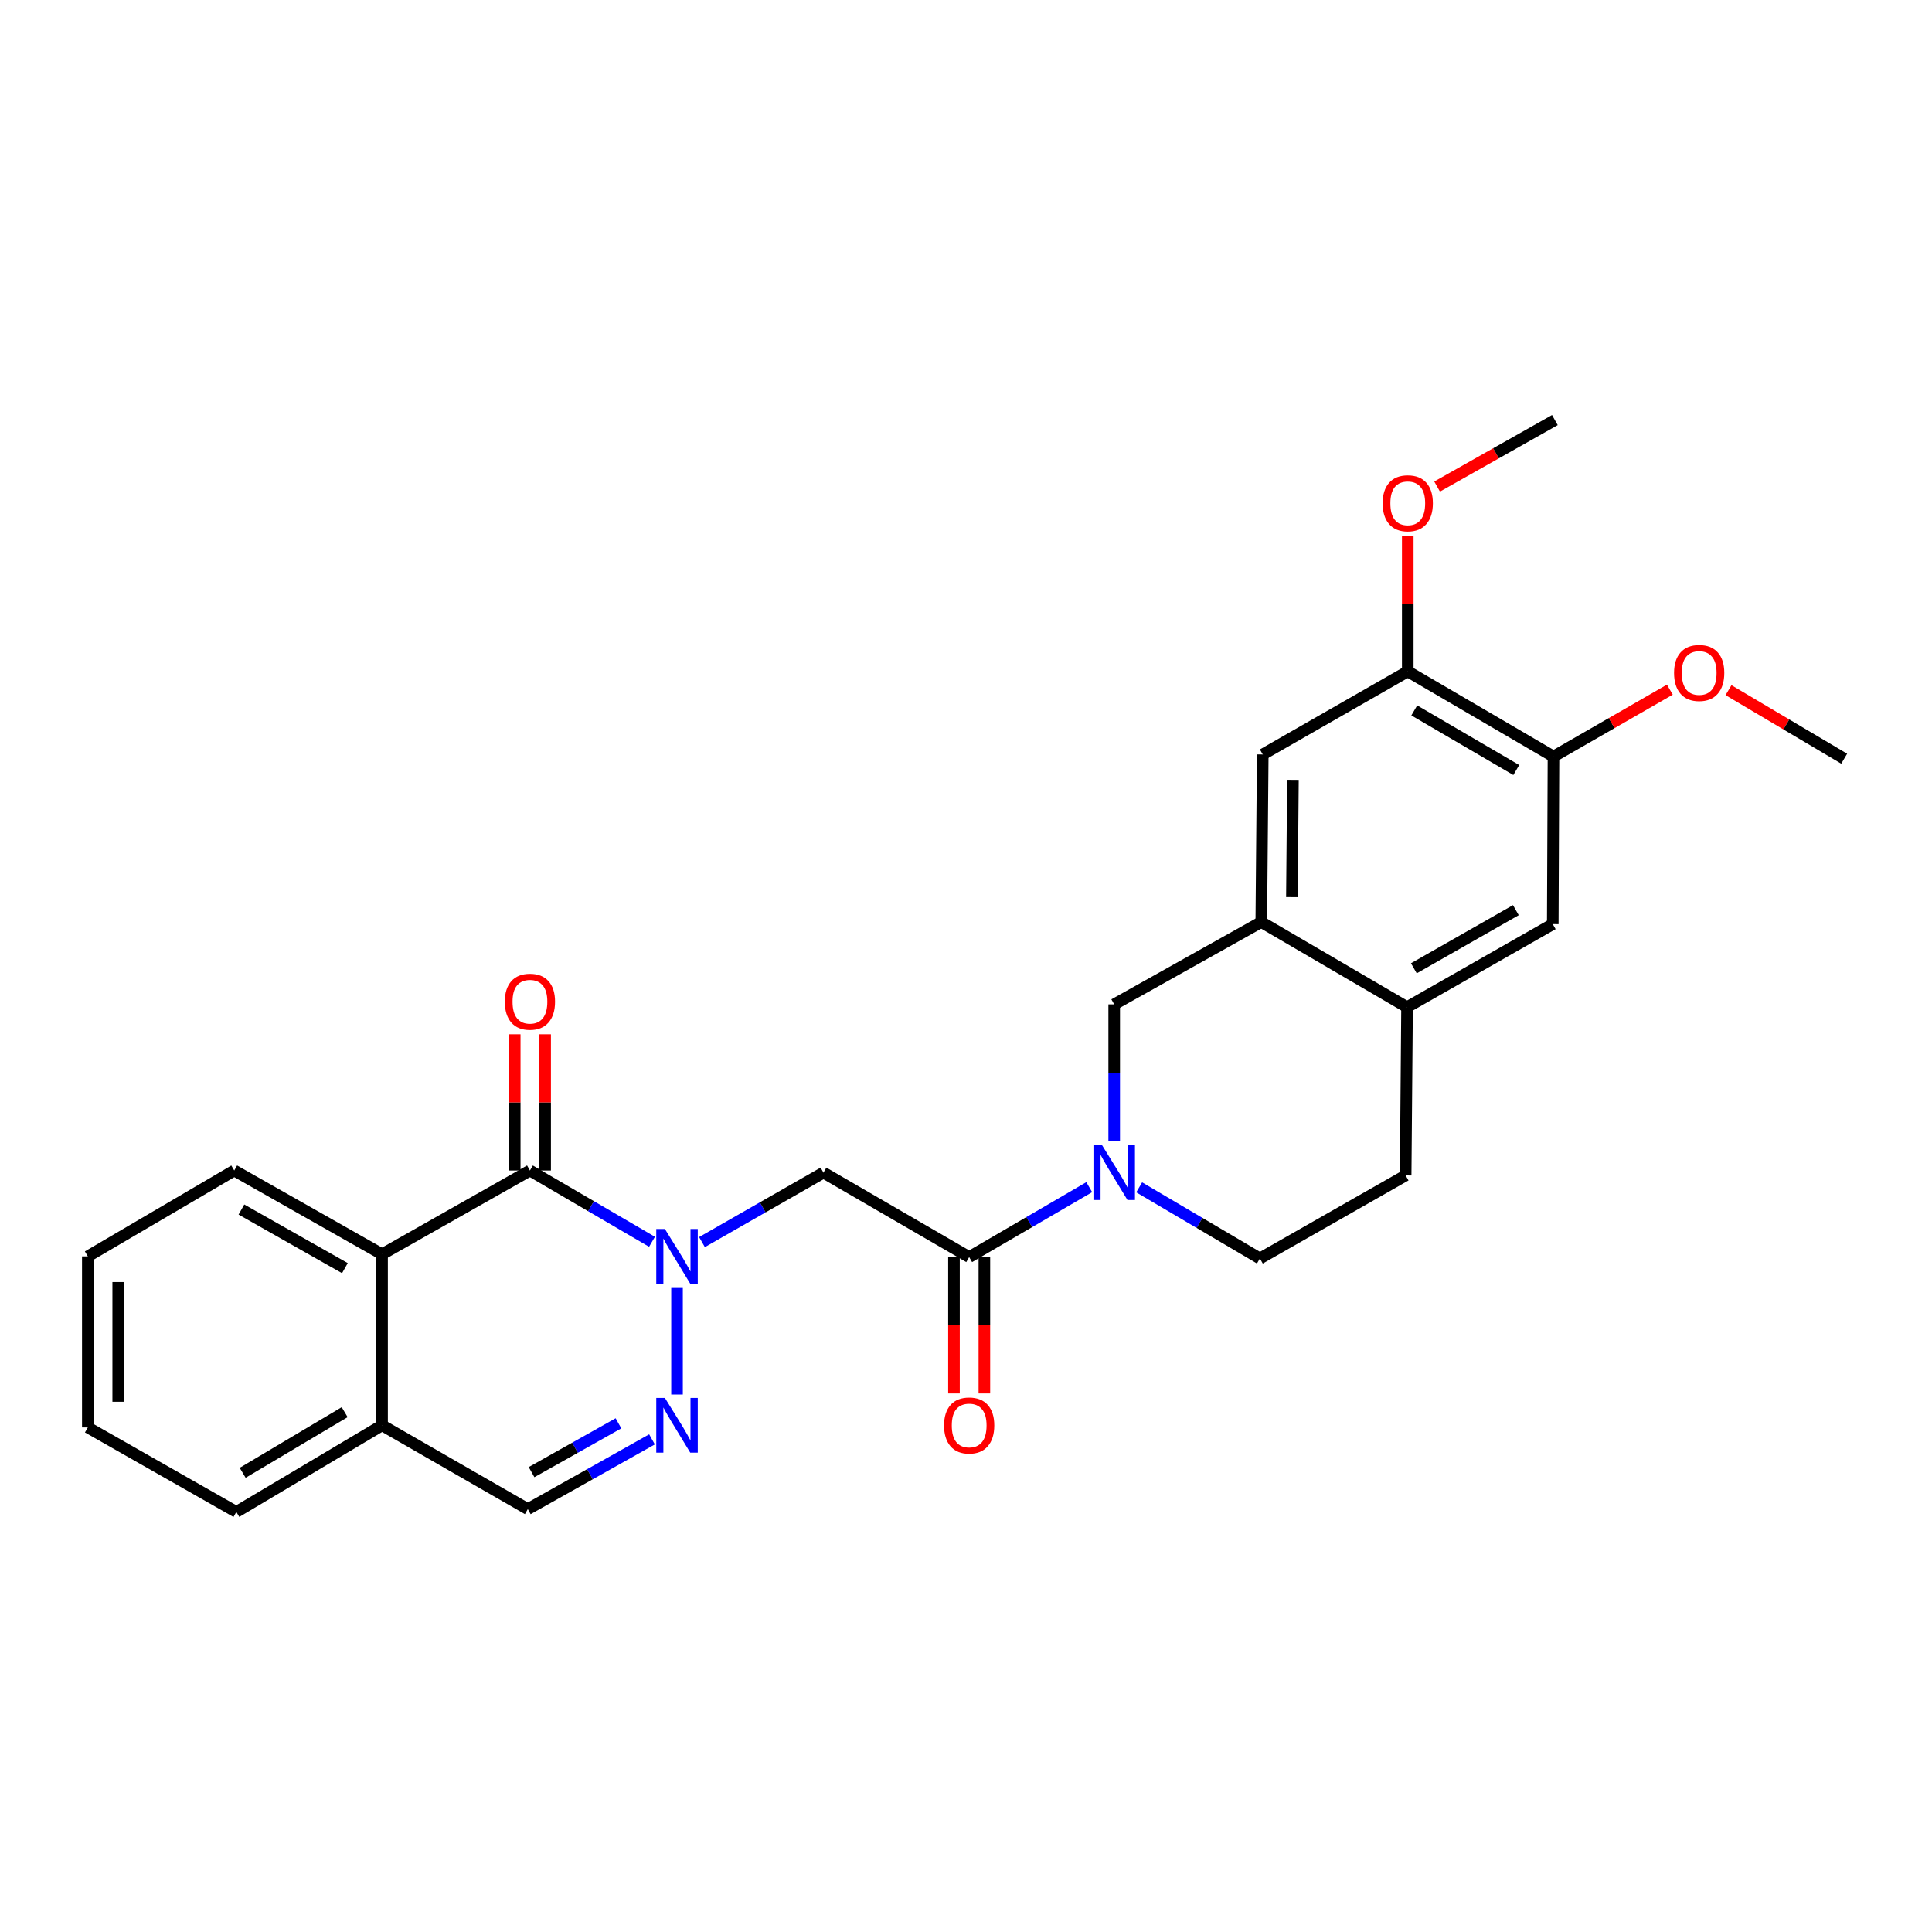 <?xml version='1.0' encoding='iso-8859-1'?>
<svg version='1.1' baseProfile='full'
              xmlns='http://www.w3.org/2000/svg'
                      xmlns:rdkit='http://www.rdkit.org/xml'
                      xmlns:xlink='http://www.w3.org/1999/xlink'
                  xml:space='preserve'
width='1000px' height='1000px' viewBox='0 0 1000 1000'>
<!-- END OF HEADER -->
<rect style='opacity:1.0;fill:#FFFFFF;stroke:none' width='1000' height='1000' x='0' y='0'> </rect>
<path class='bond-0' d='M 337.479,642.746 L 305.886,624.301' style='fill:none;fill-rule:evenodd;stroke:#0000FF;stroke-width:6px;stroke-linecap:butt;stroke-linejoin:miter;stroke-opacity:1' />
<path class='bond-0' d='M 305.886,624.301 L 274.292,605.855' style='fill:none;fill-rule:evenodd;stroke:#000000;stroke-width:6px;stroke-linecap:butt;stroke-linejoin:miter;stroke-opacity:1' />
<path class='bond-1' d='M 350.423,666.649 L 350.423,721.809' style='fill:none;fill-rule:evenodd;stroke:#0000FF;stroke-width:6px;stroke-linecap:butt;stroke-linejoin:miter;stroke-opacity:1' />
<path class='bond-3' d='M 363.346,642.911 L 394.783,624.93' style='fill:none;fill-rule:evenodd;stroke:#0000FF;stroke-width:6px;stroke-linecap:butt;stroke-linejoin:miter;stroke-opacity:1' />
<path class='bond-3' d='M 394.783,624.93 L 426.221,606.948' style='fill:none;fill-rule:evenodd;stroke:#000000;stroke-width:6px;stroke-linecap:butt;stroke-linejoin:miter;stroke-opacity:1' />
<path class='bond-5' d='M 274.292,605.855 L 197.751,649.201' style='fill:none;fill-rule:evenodd;stroke:#000000;stroke-width:6px;stroke-linecap:butt;stroke-linejoin:miter;stroke-opacity:1' />
<path class='bond-15' d='M 282.161,605.855 L 282.161,570.598' style='fill:none;fill-rule:evenodd;stroke:#000000;stroke-width:6px;stroke-linecap:butt;stroke-linejoin:miter;stroke-opacity:1' />
<path class='bond-15' d='M 282.161,570.598 L 282.161,535.341' style='fill:none;fill-rule:evenodd;stroke:#FF0000;stroke-width:6px;stroke-linecap:butt;stroke-linejoin:miter;stroke-opacity:1' />
<path class='bond-15' d='M 266.424,605.855 L 266.424,570.598' style='fill:none;fill-rule:evenodd;stroke:#000000;stroke-width:6px;stroke-linecap:butt;stroke-linejoin:miter;stroke-opacity:1' />
<path class='bond-15' d='M 266.424,570.598 L 266.424,535.341' style='fill:none;fill-rule:evenodd;stroke:#FF0000;stroke-width:6px;stroke-linecap:butt;stroke-linejoin:miter;stroke-opacity:1' />
<path class='bond-9' d='M 337.468,745.02 L 305.33,763.065' style='fill:none;fill-rule:evenodd;stroke:#0000FF;stroke-width:6px;stroke-linecap:butt;stroke-linejoin:miter;stroke-opacity:1' />
<path class='bond-9' d='M 305.33,763.065 L 273.191,781.11' style='fill:none;fill-rule:evenodd;stroke:#000000;stroke-width:6px;stroke-linecap:butt;stroke-linejoin:miter;stroke-opacity:1' />
<path class='bond-9' d='M 320.122,736.712 L 297.625,749.343' style='fill:none;fill-rule:evenodd;stroke:#0000FF;stroke-width:6px;stroke-linecap:butt;stroke-linejoin:miter;stroke-opacity:1' />
<path class='bond-9' d='M 297.625,749.343 L 275.128,761.974' style='fill:none;fill-rule:evenodd;stroke:#000000;stroke-width:6px;stroke-linecap:butt;stroke-linejoin:miter;stroke-opacity:1' />
<path class='bond-2' d='M 563.796,614.469 L 532.72,632.569' style='fill:none;fill-rule:evenodd;stroke:#0000FF;stroke-width:6px;stroke-linecap:butt;stroke-linejoin:miter;stroke-opacity:1' />
<path class='bond-2' d='M 532.72,632.569 L 501.644,650.67' style='fill:none;fill-rule:evenodd;stroke:#000000;stroke-width:6px;stroke-linecap:butt;stroke-linejoin:miter;stroke-opacity:1' />
<path class='bond-7' d='M 576.708,590.611 L 576.708,555.233' style='fill:none;fill-rule:evenodd;stroke:#0000FF;stroke-width:6px;stroke-linecap:butt;stroke-linejoin:miter;stroke-opacity:1' />
<path class='bond-7' d='M 576.708,555.233 L 576.708,519.854' style='fill:none;fill-rule:evenodd;stroke:#000000;stroke-width:6px;stroke-linecap:butt;stroke-linejoin:miter;stroke-opacity:1' />
<path class='bond-16' d='M 589.636,614.568 L 620.879,632.982' style='fill:none;fill-rule:evenodd;stroke:#0000FF;stroke-width:6px;stroke-linecap:butt;stroke-linejoin:miter;stroke-opacity:1' />
<path class='bond-16' d='M 620.879,632.982 L 652.121,651.396' style='fill:none;fill-rule:evenodd;stroke:#000000;stroke-width:6px;stroke-linecap:butt;stroke-linejoin:miter;stroke-opacity:1' />
<path class='bond-4' d='M 426.221,606.948 L 501.644,650.67' style='fill:none;fill-rule:evenodd;stroke:#000000;stroke-width:6px;stroke-linecap:butt;stroke-linejoin:miter;stroke-opacity:1' />
<path class='bond-17' d='M 493.775,650.67 L 493.775,685.96' style='fill:none;fill-rule:evenodd;stroke:#000000;stroke-width:6px;stroke-linecap:butt;stroke-linejoin:miter;stroke-opacity:1' />
<path class='bond-17' d='M 493.775,685.96 L 493.775,721.249' style='fill:none;fill-rule:evenodd;stroke:#FF0000;stroke-width:6px;stroke-linecap:butt;stroke-linejoin:miter;stroke-opacity:1' />
<path class='bond-17' d='M 509.512,650.67 L 509.512,685.96' style='fill:none;fill-rule:evenodd;stroke:#000000;stroke-width:6px;stroke-linecap:butt;stroke-linejoin:miter;stroke-opacity:1' />
<path class='bond-17' d='M 509.512,685.96 L 509.512,721.249' style='fill:none;fill-rule:evenodd;stroke:#FF0000;stroke-width:6px;stroke-linecap:butt;stroke-linejoin:miter;stroke-opacity:1' />
<path class='bond-21' d='M 197.751,649.201 L 121.244,605.855' style='fill:none;fill-rule:evenodd;stroke:#000000;stroke-width:6px;stroke-linecap:butt;stroke-linejoin:miter;stroke-opacity:1' />
<path class='bond-21' d='M 178.517,656.391 L 124.963,626.049' style='fill:none;fill-rule:evenodd;stroke:#000000;stroke-width:6px;stroke-linecap:butt;stroke-linejoin:miter;stroke-opacity:1' />
<path class='bond-27' d='M 197.751,649.201 L 197.751,737.746' style='fill:none;fill-rule:evenodd;stroke:#000000;stroke-width:6px;stroke-linecap:butt;stroke-linejoin:miter;stroke-opacity:1' />
<path class='bond-6' d='M 652.838,477.234 L 576.708,519.854' style='fill:none;fill-rule:evenodd;stroke:#000000;stroke-width:6px;stroke-linecap:butt;stroke-linejoin:miter;stroke-opacity:1' />
<path class='bond-10' d='M 652.838,477.234 L 653.599,390.499' style='fill:none;fill-rule:evenodd;stroke:#000000;stroke-width:6px;stroke-linecap:butt;stroke-linejoin:miter;stroke-opacity:1' />
<path class='bond-10' d='M 668.688,464.362 L 669.221,403.647' style='fill:none;fill-rule:evenodd;stroke:#000000;stroke-width:6px;stroke-linecap:butt;stroke-linejoin:miter;stroke-opacity:1' />
<path class='bond-29' d='M 652.838,477.234 L 728.287,521.306' style='fill:none;fill-rule:evenodd;stroke:#000000;stroke-width:6px;stroke-linecap:butt;stroke-linejoin:miter;stroke-opacity:1' />
<path class='bond-8' d='M 728.287,521.306 L 727.561,608.4' style='fill:none;fill-rule:evenodd;stroke:#000000;stroke-width:6px;stroke-linecap:butt;stroke-linejoin:miter;stroke-opacity:1' />
<path class='bond-13' d='M 728.287,521.306 L 803.709,478.327' style='fill:none;fill-rule:evenodd;stroke:#000000;stroke-width:6px;stroke-linecap:butt;stroke-linejoin:miter;stroke-opacity:1' />
<path class='bond-13' d='M 731.809,501.186 L 784.605,471.101' style='fill:none;fill-rule:evenodd;stroke:#000000;stroke-width:6px;stroke-linecap:butt;stroke-linejoin:miter;stroke-opacity:1' />
<path class='bond-14' d='M 273.191,781.11 L 197.751,737.746' style='fill:none;fill-rule:evenodd;stroke:#000000;stroke-width:6px;stroke-linecap:butt;stroke-linejoin:miter;stroke-opacity:1' />
<path class='bond-11' d='M 653.599,390.499 L 728.654,347.512' style='fill:none;fill-rule:evenodd;stroke:#000000;stroke-width:6px;stroke-linecap:butt;stroke-linejoin:miter;stroke-opacity:1' />
<path class='bond-19' d='M 728.654,347.512 L 728.654,312.429' style='fill:none;fill-rule:evenodd;stroke:#000000;stroke-width:6px;stroke-linecap:butt;stroke-linejoin:miter;stroke-opacity:1' />
<path class='bond-19' d='M 728.654,312.429 L 728.654,277.347' style='fill:none;fill-rule:evenodd;stroke:#FF0000;stroke-width:6px;stroke-linecap:butt;stroke-linejoin:miter;stroke-opacity:1' />
<path class='bond-30' d='M 728.654,347.512 L 804.077,391.592' style='fill:none;fill-rule:evenodd;stroke:#000000;stroke-width:6px;stroke-linecap:butt;stroke-linejoin:miter;stroke-opacity:1' />
<path class='bond-30' d='M 732.027,367.71 L 784.823,398.566' style='fill:none;fill-rule:evenodd;stroke:#000000;stroke-width:6px;stroke-linecap:butt;stroke-linejoin:miter;stroke-opacity:1' />
<path class='bond-12' d='M 804.077,391.592 L 803.709,478.327' style='fill:none;fill-rule:evenodd;stroke:#000000;stroke-width:6px;stroke-linecap:butt;stroke-linejoin:miter;stroke-opacity:1' />
<path class='bond-20' d='M 804.077,391.592 L 834.196,374.276' style='fill:none;fill-rule:evenodd;stroke:#000000;stroke-width:6px;stroke-linecap:butt;stroke-linejoin:miter;stroke-opacity:1' />
<path class='bond-20' d='M 834.196,374.276 L 864.316,356.961' style='fill:none;fill-rule:evenodd;stroke:#FF0000;stroke-width:6px;stroke-linecap:butt;stroke-linejoin:miter;stroke-opacity:1' />
<path class='bond-22' d='M 197.751,737.746 L 122.328,782.57' style='fill:none;fill-rule:evenodd;stroke:#000000;stroke-width:6px;stroke-linecap:butt;stroke-linejoin:miter;stroke-opacity:1' />
<path class='bond-22' d='M 178.398,730.942 L 125.602,762.318' style='fill:none;fill-rule:evenodd;stroke:#000000;stroke-width:6px;stroke-linecap:butt;stroke-linejoin:miter;stroke-opacity:1' />
<path class='bond-18' d='M 652.121,651.396 L 727.561,608.4' style='fill:none;fill-rule:evenodd;stroke:#000000;stroke-width:6px;stroke-linecap:butt;stroke-linejoin:miter;stroke-opacity:1' />
<path class='bond-23' d='M 743.84,251.838 L 774.321,234.634' style='fill:none;fill-rule:evenodd;stroke:#FF0000;stroke-width:6px;stroke-linecap:butt;stroke-linejoin:miter;stroke-opacity:1' />
<path class='bond-23' d='M 774.321,234.634 L 804.802,217.43' style='fill:none;fill-rule:evenodd;stroke:#000000;stroke-width:6px;stroke-linecap:butt;stroke-linejoin:miter;stroke-opacity:1' />
<path class='bond-24' d='M 894.671,357.231 L 924.608,374.966' style='fill:none;fill-rule:evenodd;stroke:#FF0000;stroke-width:6px;stroke-linecap:butt;stroke-linejoin:miter;stroke-opacity:1' />
<path class='bond-24' d='M 924.608,374.966 L 954.545,392.702' style='fill:none;fill-rule:evenodd;stroke:#000000;stroke-width:6px;stroke-linecap:butt;stroke-linejoin:miter;stroke-opacity:1' />
<path class='bond-25' d='M 121.244,605.855 L 45.455,650.303' style='fill:none;fill-rule:evenodd;stroke:#000000;stroke-width:6px;stroke-linecap:butt;stroke-linejoin:miter;stroke-opacity:1' />
<path class='bond-26' d='M 122.328,782.57 L 45.455,738.839' style='fill:none;fill-rule:evenodd;stroke:#000000;stroke-width:6px;stroke-linecap:butt;stroke-linejoin:miter;stroke-opacity:1' />
<path class='bond-28' d='M 45.455,650.303 L 45.455,738.839' style='fill:none;fill-rule:evenodd;stroke:#000000;stroke-width:6px;stroke-linecap:butt;stroke-linejoin:miter;stroke-opacity:1' />
<path class='bond-28' d='M 61.191,663.583 L 61.191,725.559' style='fill:none;fill-rule:evenodd;stroke:#000000;stroke-width:6px;stroke-linecap:butt;stroke-linejoin:miter;stroke-opacity:1' />
<path  class='atom-0' d='M 344.163 636.143
L 353.443 651.143
Q 354.363 652.623, 355.843 655.303
Q 357.323 657.983, 357.403 658.143
L 357.403 636.143
L 361.163 636.143
L 361.163 664.463
L 357.283 664.463
L 347.323 648.063
Q 346.163 646.143, 344.923 643.943
Q 343.723 641.743, 343.363 641.063
L 343.363 664.463
L 339.683 664.463
L 339.683 636.143
L 344.163 636.143
' fill='#0000FF'/>
<path  class='atom-2' d='M 344.163 723.586
L 353.443 738.586
Q 354.363 740.066, 355.843 742.746
Q 357.323 745.426, 357.403 745.586
L 357.403 723.586
L 361.163 723.586
L 361.163 751.906
L 357.283 751.906
L 347.323 735.506
Q 346.163 733.586, 344.923 731.386
Q 343.723 729.186, 343.363 728.506
L 343.363 751.906
L 339.683 751.906
L 339.683 723.586
L 344.163 723.586
' fill='#0000FF'/>
<path  class='atom-3' d='M 570.448 592.788
L 579.728 607.788
Q 580.648 609.268, 582.128 611.948
Q 583.608 614.628, 583.688 614.788
L 583.688 592.788
L 587.448 592.788
L 587.448 621.108
L 583.568 621.108
L 573.608 604.708
Q 572.448 602.788, 571.208 600.588
Q 570.008 598.388, 569.648 597.708
L 569.648 621.108
L 565.968 621.108
L 565.968 592.788
L 570.448 592.788
' fill='#0000FF'/>
<path  class='atom-16' d='M 261.292 518.474
Q 261.292 511.674, 264.652 507.874
Q 268.012 504.074, 274.292 504.074
Q 280.572 504.074, 283.932 507.874
Q 287.292 511.674, 287.292 518.474
Q 287.292 525.354, 283.892 529.274
Q 280.492 533.154, 274.292 533.154
Q 268.052 533.154, 264.652 529.274
Q 261.292 525.394, 261.292 518.474
M 274.292 529.954
Q 278.612 529.954, 280.932 527.074
Q 283.292 524.154, 283.292 518.474
Q 283.292 512.914, 280.932 510.114
Q 278.612 507.274, 274.292 507.274
Q 269.972 507.274, 267.612 510.074
Q 265.292 512.874, 265.292 518.474
Q 265.292 524.194, 267.612 527.074
Q 269.972 529.954, 274.292 529.954
' fill='#FF0000'/>
<path  class='atom-18' d='M 488.644 737.826
Q 488.644 731.026, 492.004 727.226
Q 495.364 723.426, 501.644 723.426
Q 507.924 723.426, 511.284 727.226
Q 514.644 731.026, 514.644 737.826
Q 514.644 744.706, 511.244 748.626
Q 507.844 752.506, 501.644 752.506
Q 495.404 752.506, 492.004 748.626
Q 488.644 744.746, 488.644 737.826
M 501.644 749.306
Q 505.964 749.306, 508.284 746.426
Q 510.644 743.506, 510.644 737.826
Q 510.644 732.266, 508.284 729.466
Q 505.964 726.626, 501.644 726.626
Q 497.324 726.626, 494.964 729.426
Q 492.644 732.226, 492.644 737.826
Q 492.644 743.546, 494.964 746.426
Q 497.324 749.306, 501.644 749.306
' fill='#FF0000'/>
<path  class='atom-20' d='M 715.654 260.489
Q 715.654 253.689, 719.014 249.889
Q 722.374 246.089, 728.654 246.089
Q 734.934 246.089, 738.294 249.889
Q 741.654 253.689, 741.654 260.489
Q 741.654 267.369, 738.254 271.289
Q 734.854 275.169, 728.654 275.169
Q 722.414 275.169, 719.014 271.289
Q 715.654 267.409, 715.654 260.489
M 728.654 271.969
Q 732.974 271.969, 735.294 269.089
Q 737.654 266.169, 737.654 260.489
Q 737.654 254.929, 735.294 252.129
Q 732.974 249.289, 728.654 249.289
Q 724.334 249.289, 721.974 252.089
Q 719.654 254.889, 719.654 260.489
Q 719.654 266.209, 721.974 269.089
Q 724.334 271.969, 728.654 271.969
' fill='#FF0000'/>
<path  class='atom-21' d='M 866.49 348.317
Q 866.49 341.517, 869.85 337.717
Q 873.21 333.917, 879.49 333.917
Q 885.77 333.917, 889.13 337.717
Q 892.49 341.517, 892.49 348.317
Q 892.49 355.197, 889.09 359.117
Q 885.69 362.997, 879.49 362.997
Q 873.25 362.997, 869.85 359.117
Q 866.49 355.237, 866.49 348.317
M 879.49 359.797
Q 883.81 359.797, 886.13 356.917
Q 888.49 353.997, 888.49 348.317
Q 888.49 342.757, 886.13 339.957
Q 883.81 337.117, 879.49 337.117
Q 875.17 337.117, 872.81 339.917
Q 870.49 342.717, 870.49 348.317
Q 870.49 354.037, 872.81 356.917
Q 875.17 359.797, 879.49 359.797
' fill='#FF0000'/>
</svg>

